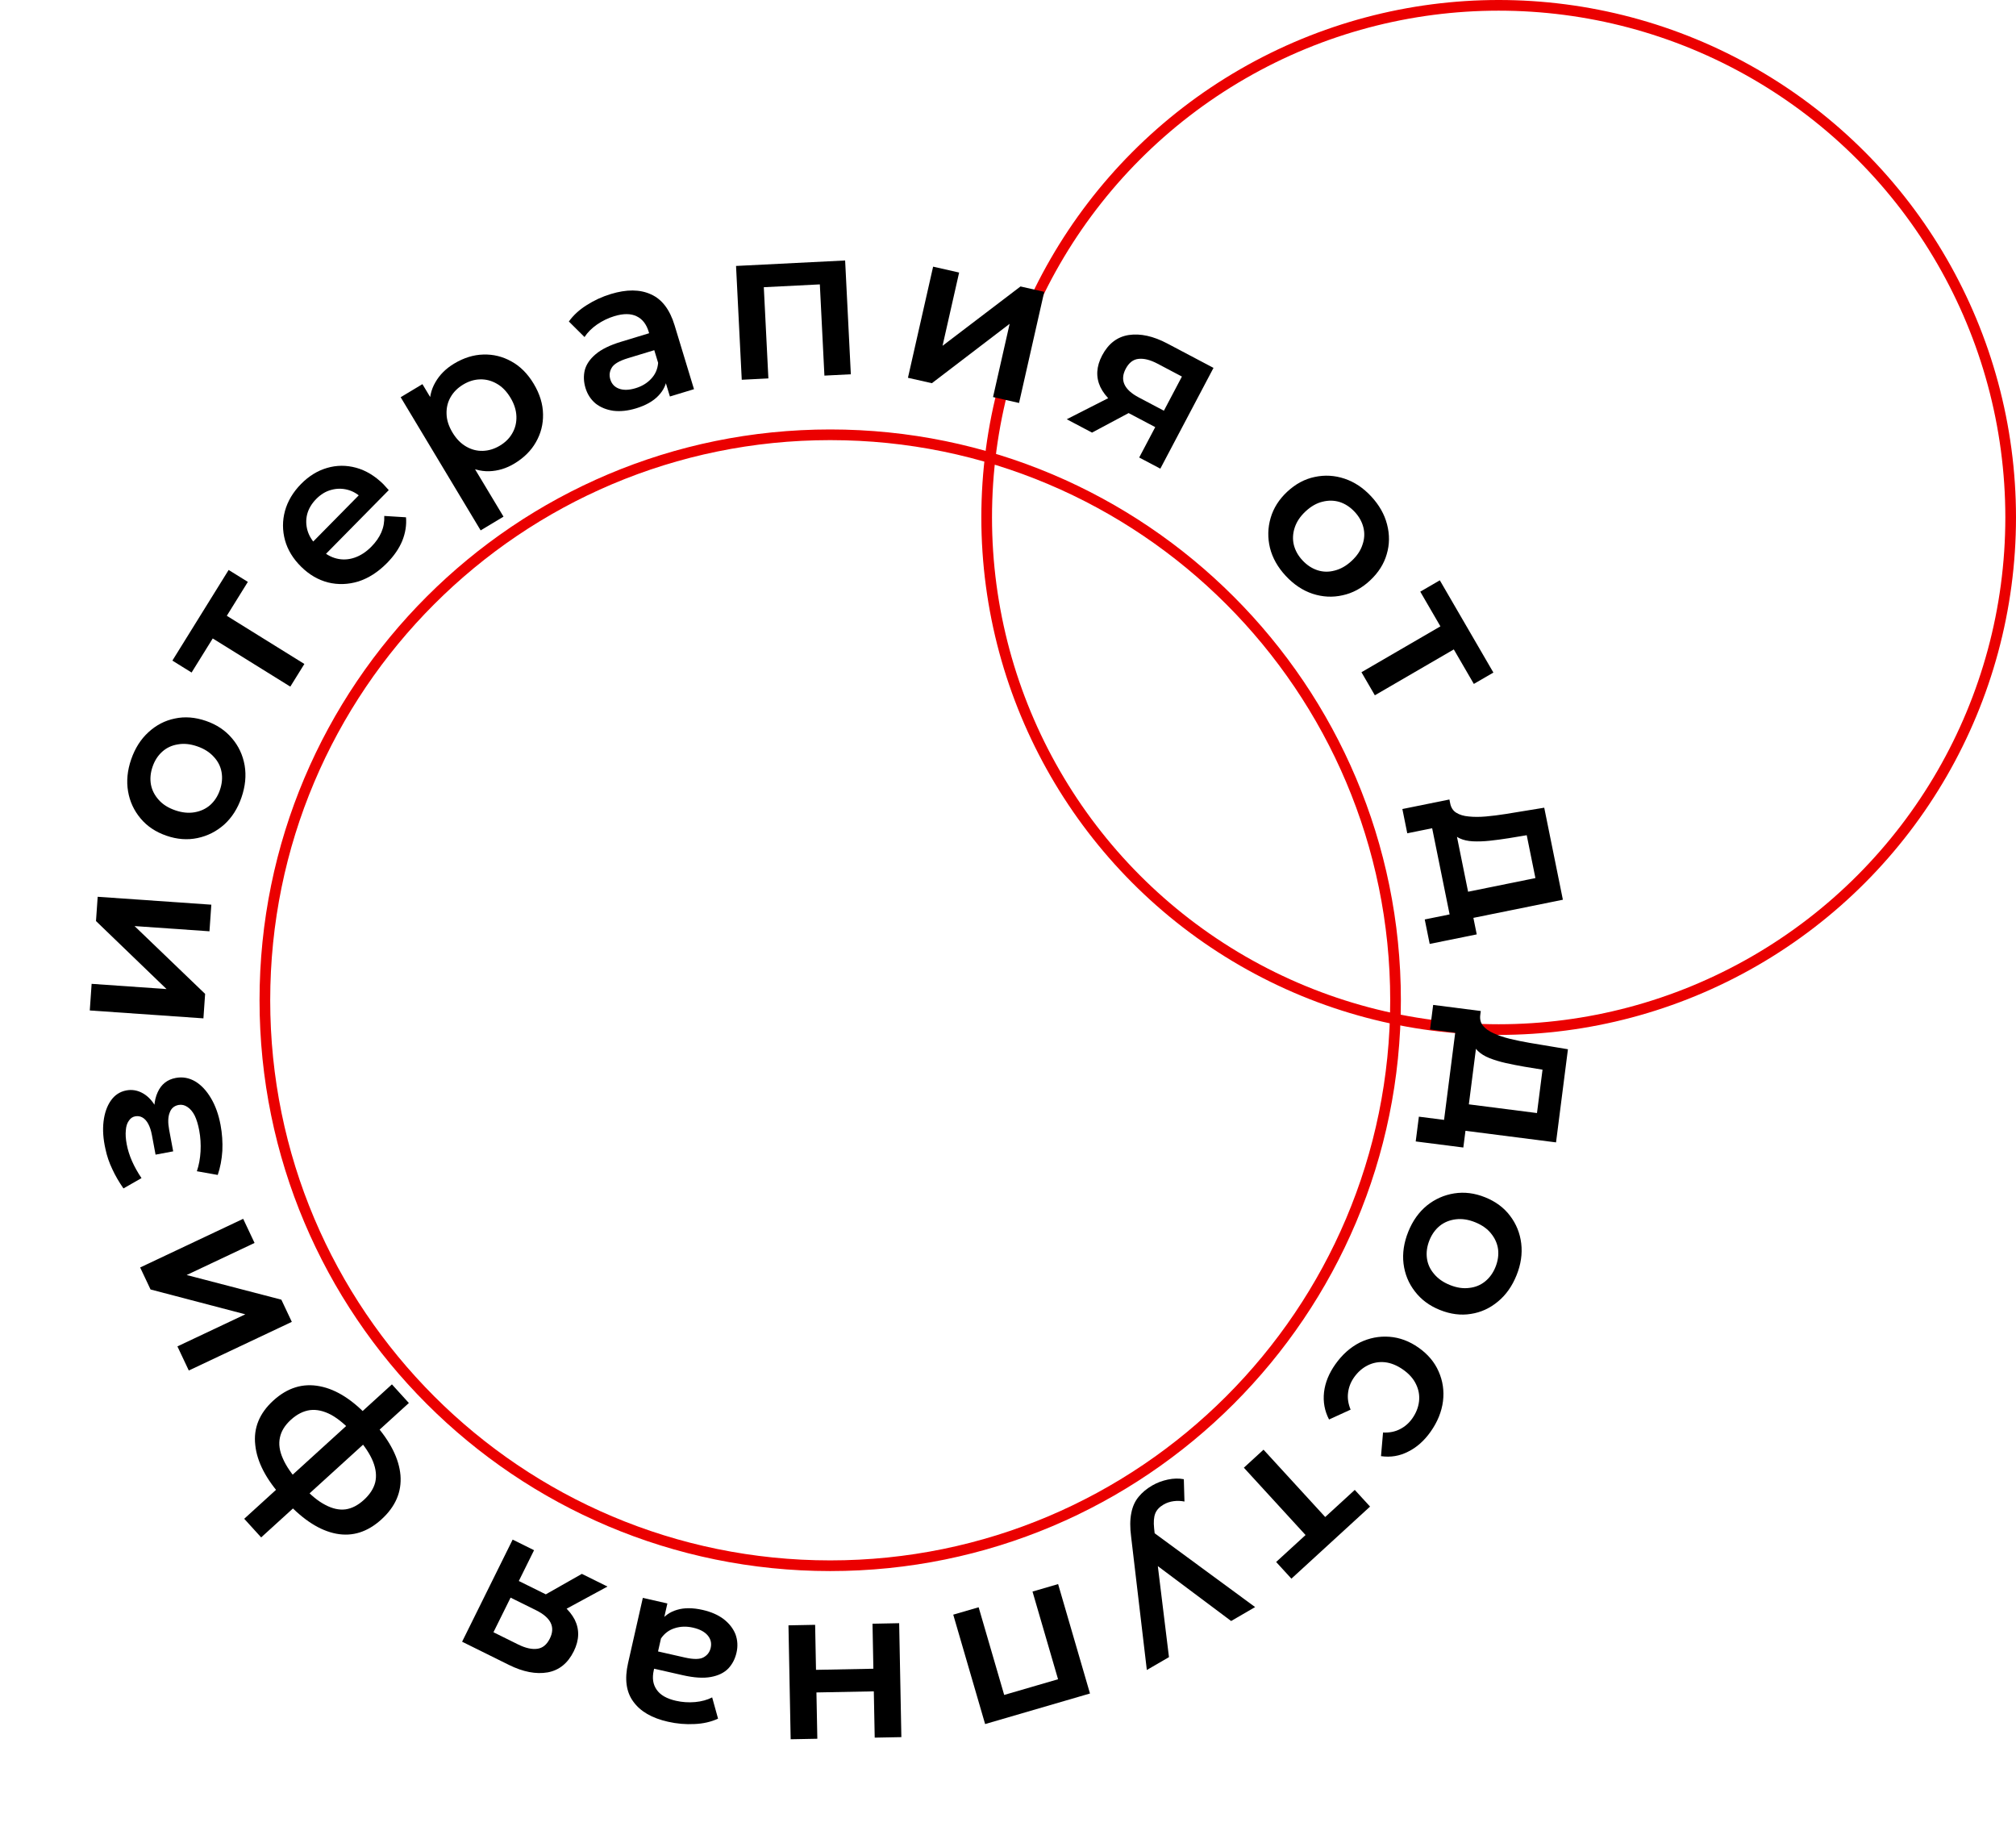 <?xml version="1.0" encoding="UTF-8"?> <svg xmlns="http://www.w3.org/2000/svg" width="189" height="172" viewBox="0 0 189 172" fill="none"> <circle cx="140.5" cy="48.5" r="48" stroke="#EB0000"></circle> <path d="M130.832 93.752C130.832 123.023 107.103 146.752 77.832 146.752C48.561 146.752 24.832 123.023 24.832 93.752C24.832 64.481 48.561 40.752 77.832 40.752C107.103 40.752 130.832 64.481 130.832 93.752Z" stroke="#EB0000"></path> <path d="M136.752 103.386L144.092 104.324L144.612 100.257L142.914 99.98C142.309 99.875 141.725 99.76 141.163 99.635C140.615 99.511 140.11 99.359 139.649 99.179C139.201 99.001 138.84 98.78 138.564 98.516C138.289 98.252 138.128 97.93 138.083 97.547L138.775 95.135C138.724 95.532 138.809 95.866 139.03 96.136C139.262 96.421 139.595 96.659 140.028 96.848C140.472 97.053 140.981 97.225 141.554 97.366C142.141 97.508 142.75 97.633 143.381 97.741L146.994 98.344L145.878 107.073L136.435 105.865L136.752 103.386ZM134.359 94.188L138.823 94.759L137.187 107.554L132.723 106.984L133.02 104.663L135.381 104.964L136.426 96.791L134.065 96.489L134.359 94.188Z" fill="black"></path> <path d="M132.025 115.448C132.432 114.434 133.011 113.617 133.762 112.999C134.525 112.385 135.382 112.004 136.333 111.854C137.284 111.704 138.248 111.824 139.225 112.217C140.215 112.614 140.996 113.193 141.567 113.953C142.151 114.719 142.5 115.585 142.616 116.55C142.731 117.516 142.586 118.506 142.178 119.521C141.767 120.548 141.185 121.371 140.434 121.989C139.679 122.62 138.834 123.006 137.9 123.149C136.962 123.304 135.991 123.181 134.989 122.779C134.011 122.387 133.231 121.808 132.647 121.042C132.059 120.289 131.703 119.421 131.58 118.438C131.465 117.472 131.613 116.475 132.025 115.448ZM134.011 116.245C133.783 116.814 133.703 117.371 133.772 117.916C133.841 118.461 134.06 118.951 134.431 119.387C134.797 119.836 135.296 120.187 135.927 120.44C136.571 120.698 137.173 120.789 137.736 120.713C138.305 120.654 138.803 120.451 139.229 120.105C139.655 119.759 139.98 119.307 140.203 118.75C140.432 118.181 140.511 117.624 140.443 117.079C140.369 116.547 140.149 116.056 139.783 115.608C139.429 115.164 138.931 114.814 138.287 114.555C137.656 114.302 137.053 114.211 136.479 114.283C135.904 114.354 135.407 114.556 134.985 114.89C134.559 115.237 134.234 115.688 134.011 116.245Z" fill="black"></path> <path d="M125.184 127.878C125.829 126.963 126.596 126.28 127.485 125.83C128.377 125.399 129.302 125.219 130.262 125.293C131.222 125.366 132.133 125.706 132.993 126.313C133.865 126.928 134.491 127.671 134.871 128.543C135.263 129.423 135.399 130.351 135.281 131.329C135.155 132.317 134.769 133.268 134.124 134.184C133.524 135.034 132.824 135.657 132.022 136.054C131.223 136.469 130.372 136.612 129.469 136.481L129.66 134.266C130.259 134.297 130.791 134.19 131.256 133.947C131.713 133.715 132.096 133.381 132.403 132.945C132.756 132.444 132.966 131.915 133.033 131.358C133.099 130.801 133.006 130.263 132.753 129.742C132.512 129.229 132.108 128.772 131.541 128.373C130.974 127.973 130.403 127.742 129.828 127.678C129.263 127.623 128.73 127.72 128.228 127.969C127.725 128.219 127.298 128.594 126.944 129.095C126.637 129.531 126.45 130.003 126.385 130.512C126.312 131.032 126.391 131.569 126.62 132.122L124.599 133.046C124.183 132.247 124.026 131.394 124.128 130.486C124.232 129.597 124.584 128.728 125.184 127.878Z" fill="black"></path> <path d="M118.455 135.875L124.644 142.628L123.811 142.577L127.01 139.645L128.443 141.208L121.07 147.964L119.638 146.401L122.823 143.483L122.801 144.317L116.612 137.564L118.455 135.875Z" fill="black"></path> <path d="M108.019 139.232C108.468 138.971 108.962 138.785 109.498 138.673C110.035 138.562 110.53 138.552 110.984 138.643L111.043 140.736C110.711 140.668 110.372 140.656 110.029 140.701C109.685 140.747 109.369 140.853 109.081 141.021C108.689 141.248 108.429 141.531 108.3 141.867C108.172 142.204 108.138 142.663 108.198 143.245L108.365 144.767L108.343 145.127L109.591 155.319L107.516 156.524L106.043 144.034C105.93 143.175 105.934 142.44 106.057 141.828C106.169 141.224 106.397 140.714 106.741 140.298C107.074 139.889 107.5 139.533 108.019 139.232ZM107.945 143.485L117.668 150.627L115.419 151.933L107.399 145.93L107.945 143.485Z" fill="black"></path> <path d="M99.198 148.473L102.186 158.727L92.355 161.592L89.367 151.338L91.748 150.645L94.305 159.42L93.586 159.025L99.75 157.229L99.355 157.948L96.798 149.173L99.198 148.473Z" fill="black"></path> <path d="M84.297 152.138L84.503 162.817L82.004 162.865L81.92 158.526L76.541 158.629L76.625 162.969L74.125 163.017L73.919 152.339L76.419 152.291L76.5 156.51L81.879 156.406L81.798 152.187L84.297 152.138Z" fill="black"></path> <path d="M62.567 150.288L62.089 152.394L62.124 152.874L61.289 156.561C61.127 157.276 61.216 157.877 61.557 158.364C61.895 158.865 62.499 159.214 63.371 159.411C63.956 159.544 64.555 159.584 65.168 159.531C65.769 159.476 66.301 159.33 66.765 159.093L67.318 161.085C66.662 161.387 65.927 161.556 65.112 161.59C64.282 161.634 63.451 161.562 62.618 161.373C61.11 161.032 60.029 160.404 59.374 159.49C58.704 158.586 58.54 157.38 58.882 155.872L60.265 149.766L62.567 150.288ZM65.875 150.894C66.655 151.071 67.308 151.355 67.834 151.748C68.358 152.154 68.729 152.627 68.948 153.169C69.151 153.721 69.185 154.296 69.049 154.894C68.916 155.479 68.661 155.975 68.281 156.381C67.889 156.785 67.344 157.051 66.645 157.179C65.946 157.308 65.07 157.253 64.016 157.014L60.993 156.329L61.36 154.71L64.207 155.356C65.04 155.544 65.63 155.534 65.978 155.326C66.323 155.131 66.539 154.838 66.628 154.448C66.728 154.006 66.632 153.615 66.34 153.275C66.048 152.936 65.59 152.695 64.965 152.554C64.367 152.418 63.803 152.434 63.273 152.601C62.73 152.765 62.294 153.09 61.965 153.576L61.887 152.02C62.26 151.462 62.79 151.083 63.478 150.884C64.152 150.681 64.951 150.685 65.875 150.894Z" fill="black"></path> <path d="M50.068 145.297L48.453 148.559L48.317 148.023L51.185 149.442C52.499 150.093 53.397 150.88 53.877 151.802C54.34 152.73 54.311 153.72 53.791 154.772C53.235 155.895 52.417 156.554 51.339 156.749C50.248 156.938 49.04 156.705 47.714 156.048L43.322 153.874L48.061 144.303L50.068 145.297ZM56.951 148.704L52.56 151.083L50.266 149.947L54.549 147.515L56.951 148.704ZM48.098 149.276L45.969 153.577L45.939 152.826L48.574 154.131C49.267 154.474 49.87 154.608 50.382 154.535C50.877 154.467 51.266 154.147 51.55 153.573C52.082 152.498 51.65 151.614 50.252 150.922L47.545 149.582L48.098 149.276Z" fill="black"></path> <path d="M34.681 132.955C34.69 132.965 34.73 133.009 34.802 133.088C34.865 133.157 34.928 133.226 34.99 133.295C35.044 133.355 35.08 133.394 35.098 133.414C36.595 135.099 37.41 136.718 37.544 138.272C37.669 139.836 37.075 141.214 35.763 142.407C34.461 143.592 33.048 144.039 31.523 143.75C29.998 143.461 28.454 142.477 26.891 140.799C26.873 140.779 26.837 140.739 26.784 140.68C26.721 140.611 26.663 140.547 26.609 140.488C26.546 140.419 26.51 140.379 26.501 140.369C24.949 138.663 24.092 137.018 23.931 135.434C23.751 133.85 24.317 132.46 25.629 131.267C26.95 130.065 28.401 129.619 29.982 129.93C31.553 130.231 33.12 131.239 34.681 132.955ZM33.196 134.414C32.433 133.576 31.712 132.971 31.031 132.599C30.34 132.236 29.686 132.091 29.069 132.166C28.442 132.25 27.843 132.552 27.271 133.072C26.709 133.583 26.366 134.138 26.243 134.737C26.111 135.344 26.203 135.999 26.519 136.703C26.825 137.416 27.359 138.192 28.122 139.03C28.14 139.05 28.184 139.099 28.256 139.178C28.319 139.247 28.359 139.292 28.377 139.311C29.122 140.13 29.831 140.711 30.504 141.054C31.167 141.406 31.797 141.545 32.395 141.469C32.985 141.384 33.555 141.09 34.108 140.588C34.67 140.076 35.026 139.527 35.177 138.939C35.318 138.342 35.25 137.692 34.971 136.99C34.684 136.278 34.178 135.513 33.452 134.695C33.434 134.675 33.394 134.631 33.331 134.562C33.259 134.483 33.214 134.434 33.196 134.414ZM38.332 131.5L24.484 144.097L22.896 142.351L36.743 129.754L38.332 131.5Z" fill="black"></path> <path d="M27.358 123.895L17.7 128.455L16.633 126.194L22.999 123.188L14.114 120.859L13.14 118.797L22.798 114.237L23.865 116.498L17.499 119.504L26.376 121.815L27.358 123.895Z" fill="black"></path> <path d="M20.676 105.436C20.826 106.235 20.882 107.045 20.845 107.866C20.793 108.676 20.649 109.429 20.413 110.124L18.456 109.777C18.648 109.212 18.764 108.594 18.801 107.922C18.838 107.251 18.797 106.594 18.677 105.952C18.574 105.401 18.434 104.939 18.255 104.565C18.064 104.194 17.837 103.925 17.575 103.756C17.311 103.575 17.034 103.512 16.746 103.565C16.327 103.644 16.046 103.886 15.905 104.292C15.748 104.688 15.733 105.22 15.857 105.888L16.236 107.913L14.584 108.222L14.243 106.393C14.164 105.974 14.052 105.628 13.907 105.357C13.759 105.073 13.578 104.869 13.365 104.746C13.152 104.623 12.922 104.585 12.673 104.632C12.424 104.678 12.226 104.817 12.079 105.048C11.916 105.268 11.822 105.563 11.797 105.934C11.758 106.308 11.785 106.744 11.878 107.242C11.976 107.766 12.143 108.298 12.38 108.837C12.614 109.363 12.909 109.891 13.266 110.421L11.574 111.388C11.148 110.776 10.797 110.17 10.523 109.57C10.232 108.96 10.022 108.341 9.891 107.715C9.673 106.765 9.612 105.895 9.709 105.104C9.805 104.313 10.036 103.659 10.401 103.143C10.765 102.628 11.249 102.313 11.852 102.201C12.35 102.108 12.832 102.181 13.297 102.419C13.746 102.647 14.133 103.009 14.456 103.505C14.777 103.988 15.001 104.57 15.128 105.251L14.583 105.272C14.365 104.105 14.429 103.144 14.776 102.387C15.11 101.633 15.677 101.181 16.476 101.032C17.119 100.912 17.729 101.022 18.308 101.361C18.874 101.703 19.365 102.229 19.782 102.937C20.197 103.633 20.495 104.466 20.676 105.436Z" fill="black"></path> <path d="M19.071 95.448L8.417 94.707L8.59 92.213L15.613 92.702L8.999 86.328L9.158 84.053L19.812 84.794L19.638 87.288L12.615 86.799L19.23 93.154L19.071 95.448Z" fill="black"></path> <path d="M22.637 74.75C22.28 75.783 21.742 76.627 21.022 77.281C20.29 77.931 19.452 78.354 18.51 78.55C17.567 78.747 16.598 78.673 15.603 78.329C14.595 77.981 13.787 77.441 13.179 76.709C12.559 75.972 12.167 75.125 12.005 74.166C11.842 73.207 11.94 72.211 12.297 71.177C12.658 70.132 13.199 69.281 13.918 68.627C14.643 67.96 15.467 67.533 16.393 67.345C17.323 67.144 18.298 67.22 19.319 67.573C20.314 67.917 21.122 68.457 21.743 69.193C22.367 69.917 22.765 70.767 22.936 71.743C23.098 72.701 22.998 73.704 22.637 74.75ZM20.614 74.051C20.815 73.472 20.867 72.911 20.772 72.371C20.677 71.83 20.433 71.351 20.041 70.933C19.654 70.503 19.139 70.177 18.496 69.955C17.841 69.728 17.234 69.667 16.676 69.77C16.11 69.857 15.623 70.084 15.214 70.45C14.805 70.817 14.503 71.284 14.307 71.851C14.107 72.431 14.054 72.991 14.15 73.532C14.249 74.06 14.493 74.539 14.88 74.969C15.255 75.395 15.77 75.721 16.426 75.947C17.068 76.169 17.675 76.231 18.245 76.132C18.816 76.032 19.303 75.806 19.707 75.452C20.116 75.085 20.419 74.618 20.614 74.051Z" fill="black"></path> <path d="M27.216 64.356L19.434 59.524L20.25 59.348L17.961 63.035L16.16 61.917L21.435 53.421L23.236 54.539L20.957 58.21L20.753 57.4L28.535 62.232L27.216 64.356Z" fill="black"></path> <path d="M36.284 52.769C35.451 53.614 34.554 54.191 33.595 54.5C32.635 54.789 31.688 54.82 30.753 54.591C29.827 54.352 28.989 53.864 28.239 53.124C27.479 52.376 26.974 51.55 26.722 50.646C26.47 49.724 26.468 48.805 26.716 47.888C26.973 46.963 27.476 46.12 28.225 45.36C28.955 44.619 29.767 44.118 30.661 43.858C31.555 43.596 32.46 43.59 33.376 43.838C34.292 44.086 35.149 44.603 35.947 45.389C36.023 45.464 36.104 45.553 36.189 45.656C36.284 45.749 36.37 45.843 36.446 45.937L30.199 52.276L29.016 51.11L34.337 45.712L34.02 46.775C33.592 46.335 33.119 46.046 32.599 45.908C32.08 45.77 31.561 45.774 31.044 45.919C30.535 46.055 30.071 46.337 29.649 46.764C29.219 47.201 28.935 47.679 28.797 48.199C28.669 48.709 28.682 49.227 28.837 49.754C28.991 50.262 29.297 50.741 29.752 51.19L30.037 51.471C30.493 51.92 31 52.213 31.557 52.351C32.114 52.488 32.675 52.46 33.239 52.268C33.804 52.075 34.329 51.732 34.816 51.238C35.237 50.811 35.55 50.361 35.754 49.888C35.958 49.415 36.048 48.905 36.025 48.358L38.063 48.485C38.125 49.22 38.007 49.956 37.711 50.694C37.414 51.412 36.939 52.104 36.284 52.769Z" fill="black"></path> <path d="M48.21 43.457C47.467 43.903 46.684 44.14 45.86 44.168C45.049 44.189 44.254 43.967 43.476 43.501C42.703 43.016 41.997 42.243 41.359 41.18C40.713 40.105 40.356 39.122 40.287 38.23C40.229 37.332 40.404 36.535 40.811 35.84C41.21 35.133 41.799 34.546 42.576 34.079C43.479 33.537 44.39 33.254 45.309 33.23C46.24 33.2 47.115 33.413 47.934 33.87C48.764 34.321 49.464 35.02 50.034 35.968C50.604 36.917 50.896 37.869 50.91 38.825C50.929 39.763 50.706 40.635 50.242 41.443C49.79 42.243 49.112 42.915 48.21 43.457ZM45.061 49.712L37.563 37.23L39.603 36.005L40.901 38.165L42.295 40.641L43.929 42.972L47.204 48.424L45.061 49.712ZM46.868 41.767C47.382 41.458 47.77 41.069 48.033 40.6C48.307 40.124 48.434 39.597 48.413 39.019C48.392 38.44 48.207 37.859 47.856 37.276C47.499 36.682 47.074 36.246 46.58 35.967C46.079 35.677 45.554 35.541 45.005 35.559C44.468 35.571 43.942 35.732 43.428 36.041C42.913 36.349 42.519 36.742 42.245 37.218C41.971 37.693 41.844 38.221 41.865 38.799C41.879 39.366 42.065 39.947 42.422 40.541C42.772 41.124 43.197 41.561 43.698 41.851C44.199 42.141 44.724 42.277 45.273 42.258C45.822 42.239 46.353 42.076 46.868 41.767Z" fill="black"></path> <path d="M62.804 37.163L62.176 35.096L61.908 34.697L60.81 31.08C60.596 30.378 60.221 29.9 59.684 29.645C59.143 29.378 58.445 29.374 57.59 29.634C57.016 29.808 56.475 30.07 55.968 30.419C55.474 30.764 55.084 31.154 54.798 31.59L53.331 30.133C53.752 29.545 54.308 29.035 54.998 28.602C55.698 28.153 56.456 27.804 57.273 27.556C58.752 27.107 60.003 27.117 61.023 27.587C62.053 28.041 62.793 29.008 63.242 30.488L65.062 36.477L62.804 37.163ZM59.63 38.274C58.864 38.506 58.156 38.582 57.504 38.502C56.849 38.408 56.292 38.18 55.833 37.818C55.384 37.439 55.07 36.956 54.891 36.369C54.717 35.795 54.694 35.237 54.822 34.697C54.964 34.152 55.306 33.651 55.85 33.193C56.393 32.735 57.182 32.349 58.215 32.036L61.181 31.134L61.664 32.723L58.87 33.572C58.054 33.82 57.546 34.12 57.346 34.473C57.143 34.814 57.1 35.175 57.216 35.558C57.348 35.992 57.625 36.284 58.047 36.434C58.469 36.585 58.986 36.567 59.598 36.381C60.185 36.203 60.667 35.91 61.045 35.503C61.436 35.091 61.654 34.593 61.699 34.008L62.537 35.321C62.489 35.991 62.216 36.582 61.718 37.096C61.231 37.606 60.535 37.999 59.63 38.274Z" fill="black"></path> <path d="M69.539 35.594L69.004 24.927L79.231 24.414L79.766 35.08L77.289 35.205L76.831 26.076L77.439 26.626L71.027 26.948L71.578 26.34L72.036 35.468L69.539 35.594Z" fill="black"></path> <path d="M85.12 35.409L87.48 24.993L89.918 25.545L88.363 32.411L95.673 26.849L97.896 27.353L95.536 37.769L93.098 37.216L94.654 30.35L87.363 35.917L85.12 35.409Z" fill="black"></path> <path d="M106.8 42.881L108.499 39.662L108.622 40.201L105.792 38.708C104.495 38.023 103.618 37.214 103.161 36.279C102.722 35.339 102.777 34.35 103.325 33.312C103.91 32.204 104.744 31.566 105.827 31.399C106.922 31.238 108.124 31.503 109.433 32.194L113.766 34.481L108.781 43.926L106.8 42.881ZM100.008 39.296L104.46 37.032L106.724 38.227L102.378 40.547L100.008 39.296ZM108.873 38.954L111.113 34.709L111.123 35.461L108.523 34.089C107.839 33.728 107.24 33.577 106.726 33.638C106.23 33.692 105.832 34.003 105.534 34.569C104.974 35.63 105.383 36.525 106.763 37.253L109.434 38.663L108.873 38.954Z" fill="black"></path> <path d="M120.537 53.974C119.792 53.174 119.3 52.302 119.061 51.359C118.831 50.408 118.851 49.47 119.121 48.545C119.39 47.621 119.911 46.8 120.682 46.083C121.463 45.357 122.319 44.897 123.251 44.705C124.192 44.503 125.124 44.556 126.047 44.863C126.97 45.17 127.804 45.724 128.548 46.525C129.302 47.335 129.798 48.212 130.038 49.155C130.286 50.107 130.276 51.036 130.007 51.941C129.747 52.856 129.222 53.682 128.431 54.417C127.66 55.134 126.803 55.594 125.862 55.795C124.93 56.007 123.993 55.959 123.051 55.651C122.128 55.344 121.29 54.785 120.537 53.974ZM122.104 52.517C122.521 52.966 122.991 53.276 123.513 53.446C124.036 53.616 124.573 53.626 125.126 53.476C125.687 53.336 126.217 53.035 126.715 52.572C127.223 52.099 127.562 51.593 127.733 51.052C127.922 50.512 127.951 49.975 127.82 49.442C127.688 48.909 127.418 48.422 127.009 47.983C126.592 47.534 126.122 47.224 125.6 47.054C125.087 46.894 124.549 46.884 123.987 47.024C123.435 47.155 122.906 47.457 122.398 47.929C121.9 48.392 121.561 48.898 121.38 49.448C121.2 49.998 121.171 50.535 121.294 51.059C121.425 51.592 121.695 52.078 122.104 52.517Z" fill="black"></path> <path d="M127.636 63.006L135.557 58.405L135.33 59.208L133.15 55.455L134.983 54.391L140.006 63.038L138.172 64.102L136.003 60.367L136.813 60.567L128.892 65.168L127.636 63.006Z" fill="black"></path> <path d="M136.693 83.77L143.945 82.3L143.131 78.282L141.433 78.564C140.827 78.66 140.238 78.739 139.665 78.8C139.106 78.859 138.579 78.878 138.084 78.855C137.603 78.83 137.19 78.737 136.844 78.576C136.499 78.415 136.243 78.16 136.077 77.813L135.957 75.307C136.037 75.699 136.225 75.988 136.52 76.172C136.832 76.368 137.223 76.486 137.694 76.526C138.181 76.578 138.718 76.577 139.306 76.526C139.908 76.472 140.524 76.395 141.157 76.294L144.772 75.704L146.52 84.329L137.189 86.22L136.693 83.77ZM131.472 75.828L135.882 74.935L138.444 87.578L134.034 88.471L133.569 86.178L135.901 85.705L134.265 77.629L131.932 78.102L131.472 75.828Z" fill="black"></path> </svg> 